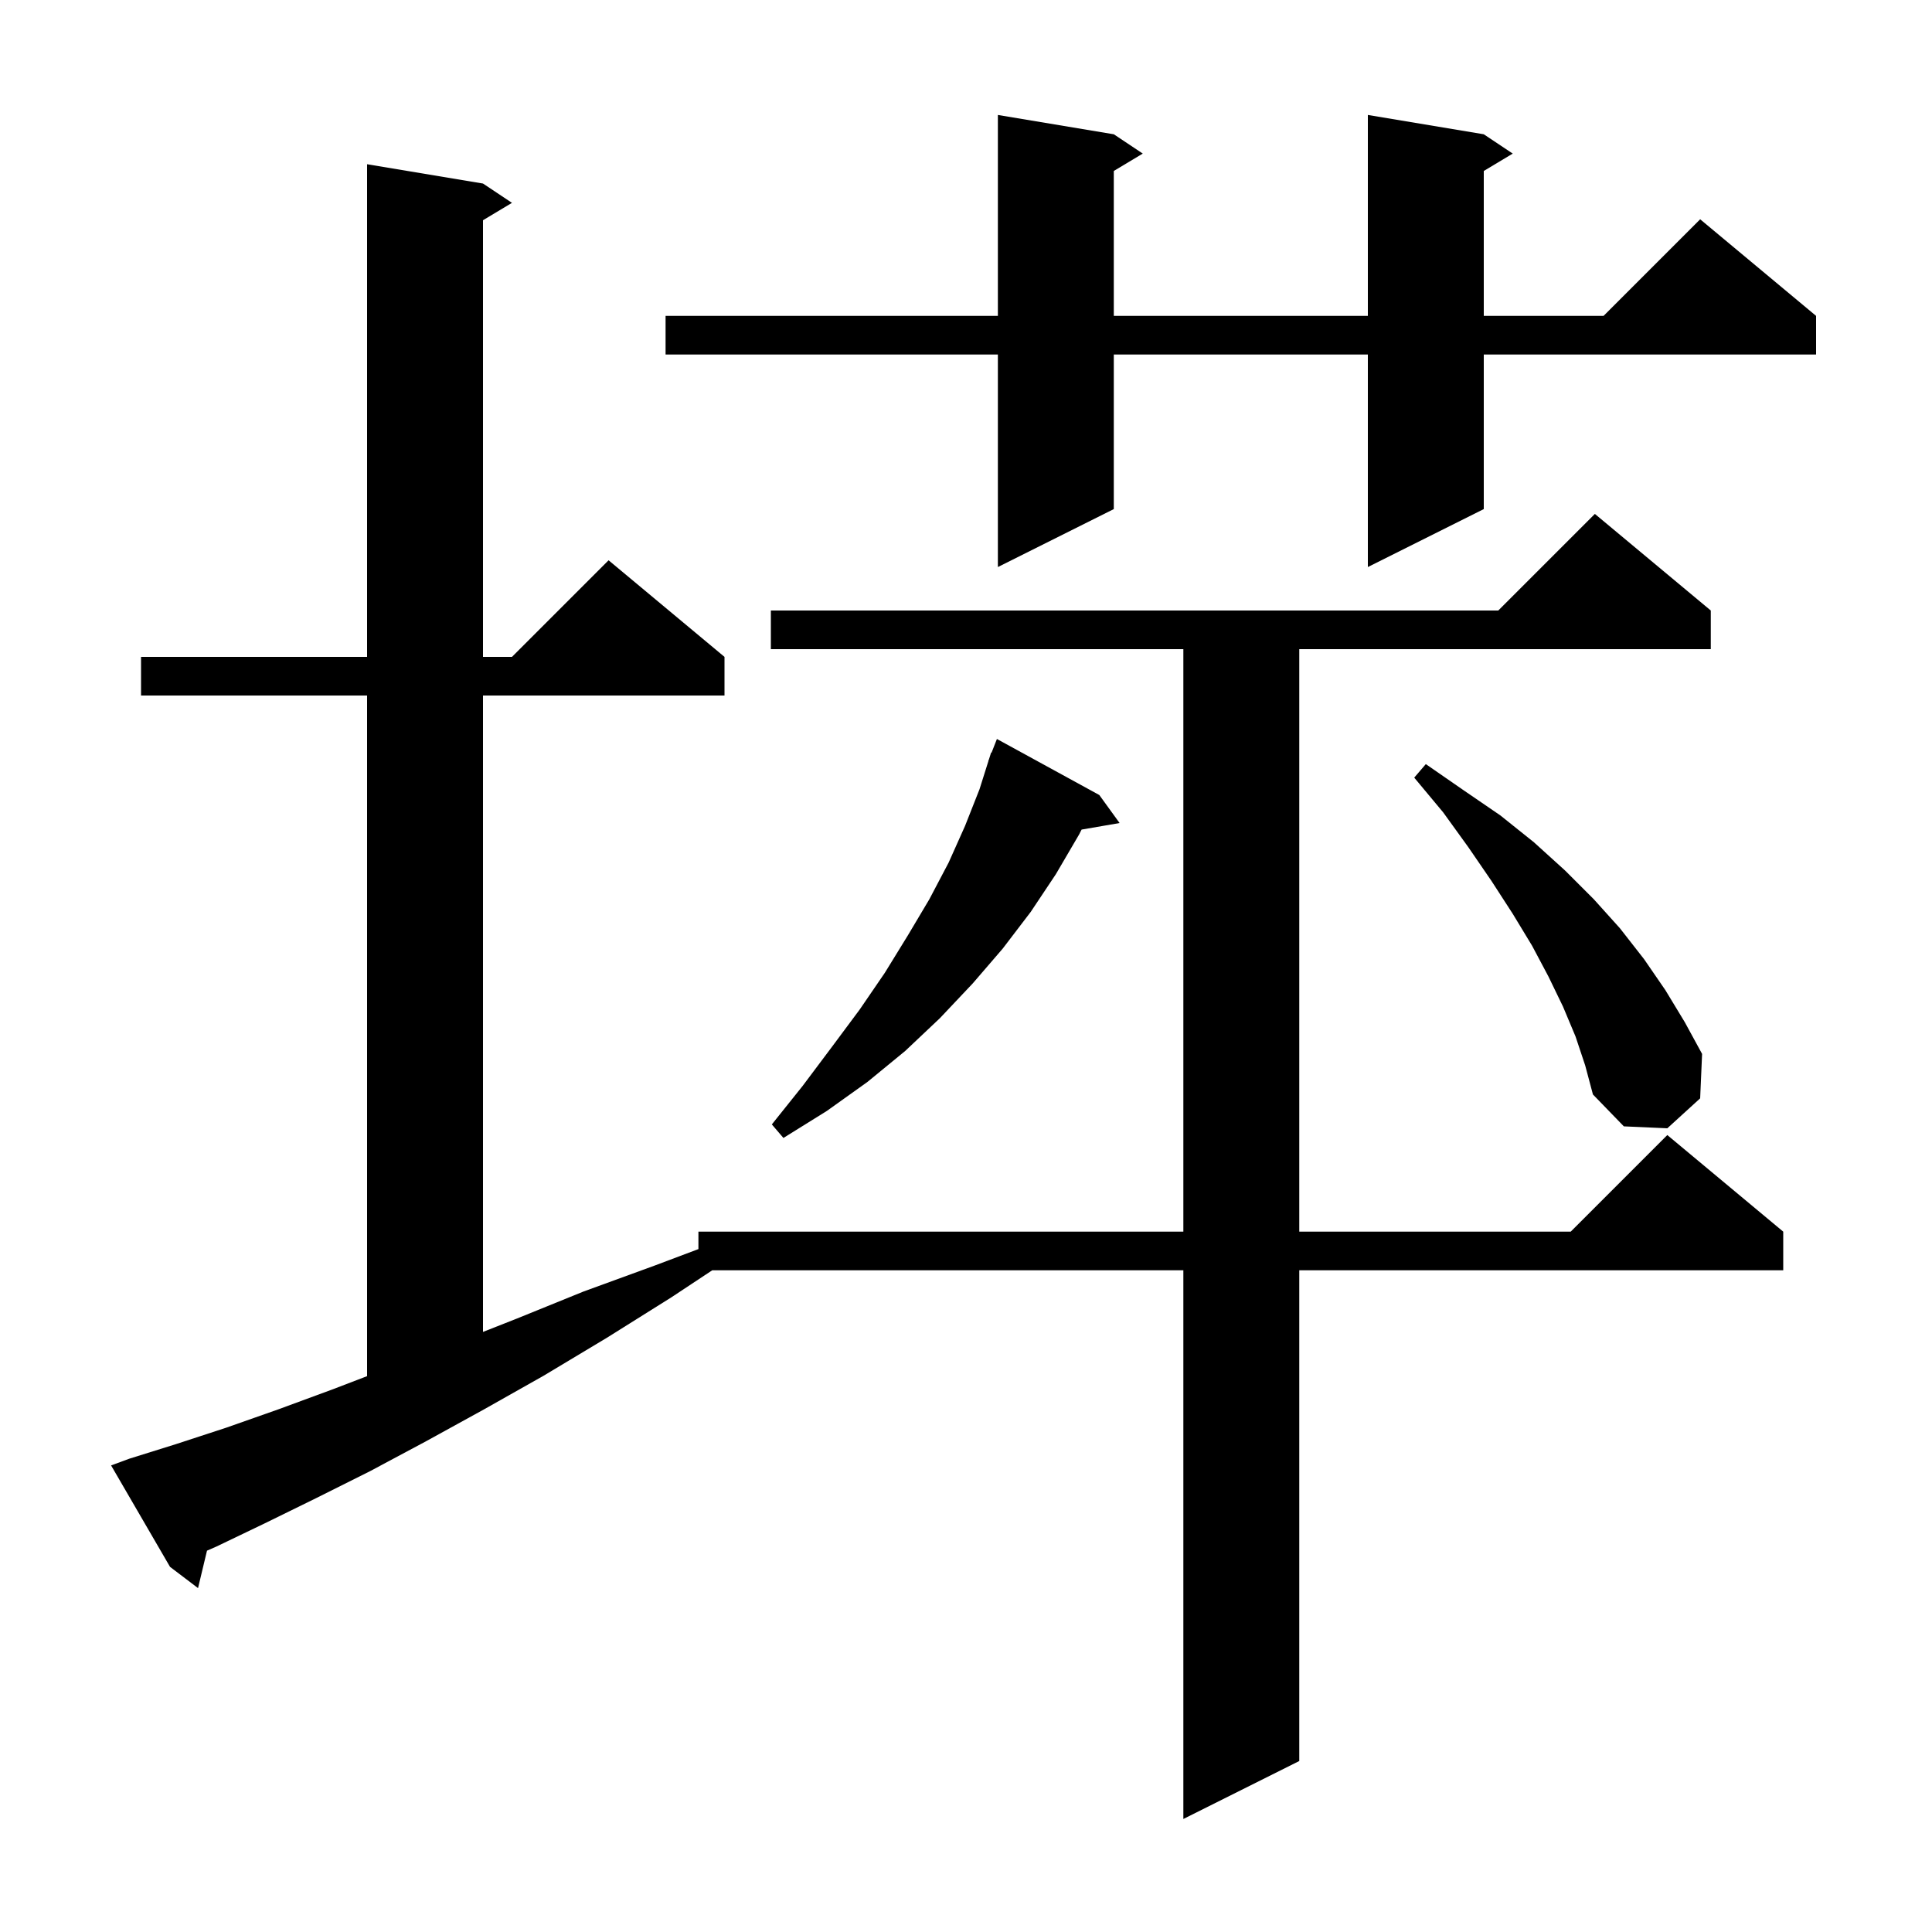 <svg xmlns="http://www.w3.org/2000/svg" xmlns:xlink="http://www.w3.org/1999/xlink" version="1.1" baseProfile="full" viewBox="0 0 200 200" width="200" height="200"><g fill="currentColor"><path d="M 13.4 151.0 L 18.2 149.5 L 23.4 147.8 L 28.8 145.9 L 34.5 143.8 L 38.0 142.458 L 38.0 72.0 L 14.6 72.0 L 14.6 68.0 L 38.0 68.0 L 38.0 17.0 L 50.0 19.0 L 53.0 21.0 L 50.0 22.8 L 50.0 68.0 L 53.0 68.0 L 63.0 58.0 L 75.0 68.0 L 75.0 72.0 L 50.0 72.0 L 50.0 137.879 L 53.5 136.5 L 60.4 133.7 L 67.8 131.0 L 72.3 129.305 L 72.3 127.5 L 122.5 127.5 L 122.5 67.2 L 79.8 67.2 L 79.8 63.2 L 155.1 63.2 L 165.1 53.2 L 177.1 63.2 L 177.1 67.2 L 134.5 67.2 L 134.5 127.5 L 162.6 127.5 L 172.6 117.5 L 184.6 127.5 L 184.6 131.5 L 134.5 131.5 L 134.5 182.3 L 122.5 188.3 L 122.5 131.5 L 73.731 131.5 L 69.5 134.3 L 62.8 138.5 L 56.3 142.4 L 50.1 145.9 L 44.1 149.2 L 38.3 152.3 L 32.7 155.1 L 27.4 157.7 L 22.4 160.1 L 21.428 160.525 L 20.5 164.4 L 17.6 162.2 L 11.5 151.7 Z M 113.8 82.3 L 115.9 85.2 L 111.967 85.878 L 111.7 86.4 L 109.3 90.5 L 106.7 94.4 L 103.8 98.2 L 100.7 101.8 L 97.3 105.4 L 93.7 108.8 L 89.8 112.0 L 85.6 115.0 L 81.1 117.8 L 79.9 116.4 L 83.1 112.4 L 86.1 108.4 L 89.0 104.5 L 91.6 100.7 L 94.0 96.8 L 96.2 93.1 L 98.2 89.3 L 99.9 85.5 L 101.4 81.7 L 102.314 78.804 L 102.3 78.8 L 102.382 78.591 L 102.6 77.9 L 102.645 77.918 L 103.2 76.5 Z M 163.1 107.3 L 161.8 104.2 L 160.3 101.1 L 158.6 97.9 L 156.6 94.6 L 154.4 91.2 L 152.0 87.7 L 149.4 84.1 L 146.4 80.5 L 147.6 79.1 L 151.5 81.8 L 155.3 84.4 L 158.8 87.2 L 162.0 90.1 L 165.0 93.1 L 167.7 96.1 L 170.2 99.3 L 172.4 102.5 L 174.4 105.8 L 176.2 109.1 L 176.0 113.7 L 172.6 116.8 L 168.1 116.6 L 164.9 113.3 L 164.1 110.3 Z M 153.6 13.9 L 156.6 15.9 L 153.6 17.7 L 153.6 32.7 L 166.0 32.7 L 176.0 22.7 L 188.0 32.7 L 188.0 36.7 L 153.6 36.7 L 153.6 52.7 L 141.6 58.7 L 141.6 36.7 L 115.3 36.7 L 115.3 52.7 L 103.3 58.7 L 103.3 36.7 L 68.9 36.7 L 68.9 32.7 L 103.3 32.7 L 103.3 11.9 L 115.3 13.9 L 118.3 15.9 L 115.3 17.7 L 115.3 32.7 L 141.6 32.7 L 141.6 11.9 Z "/></g></svg>